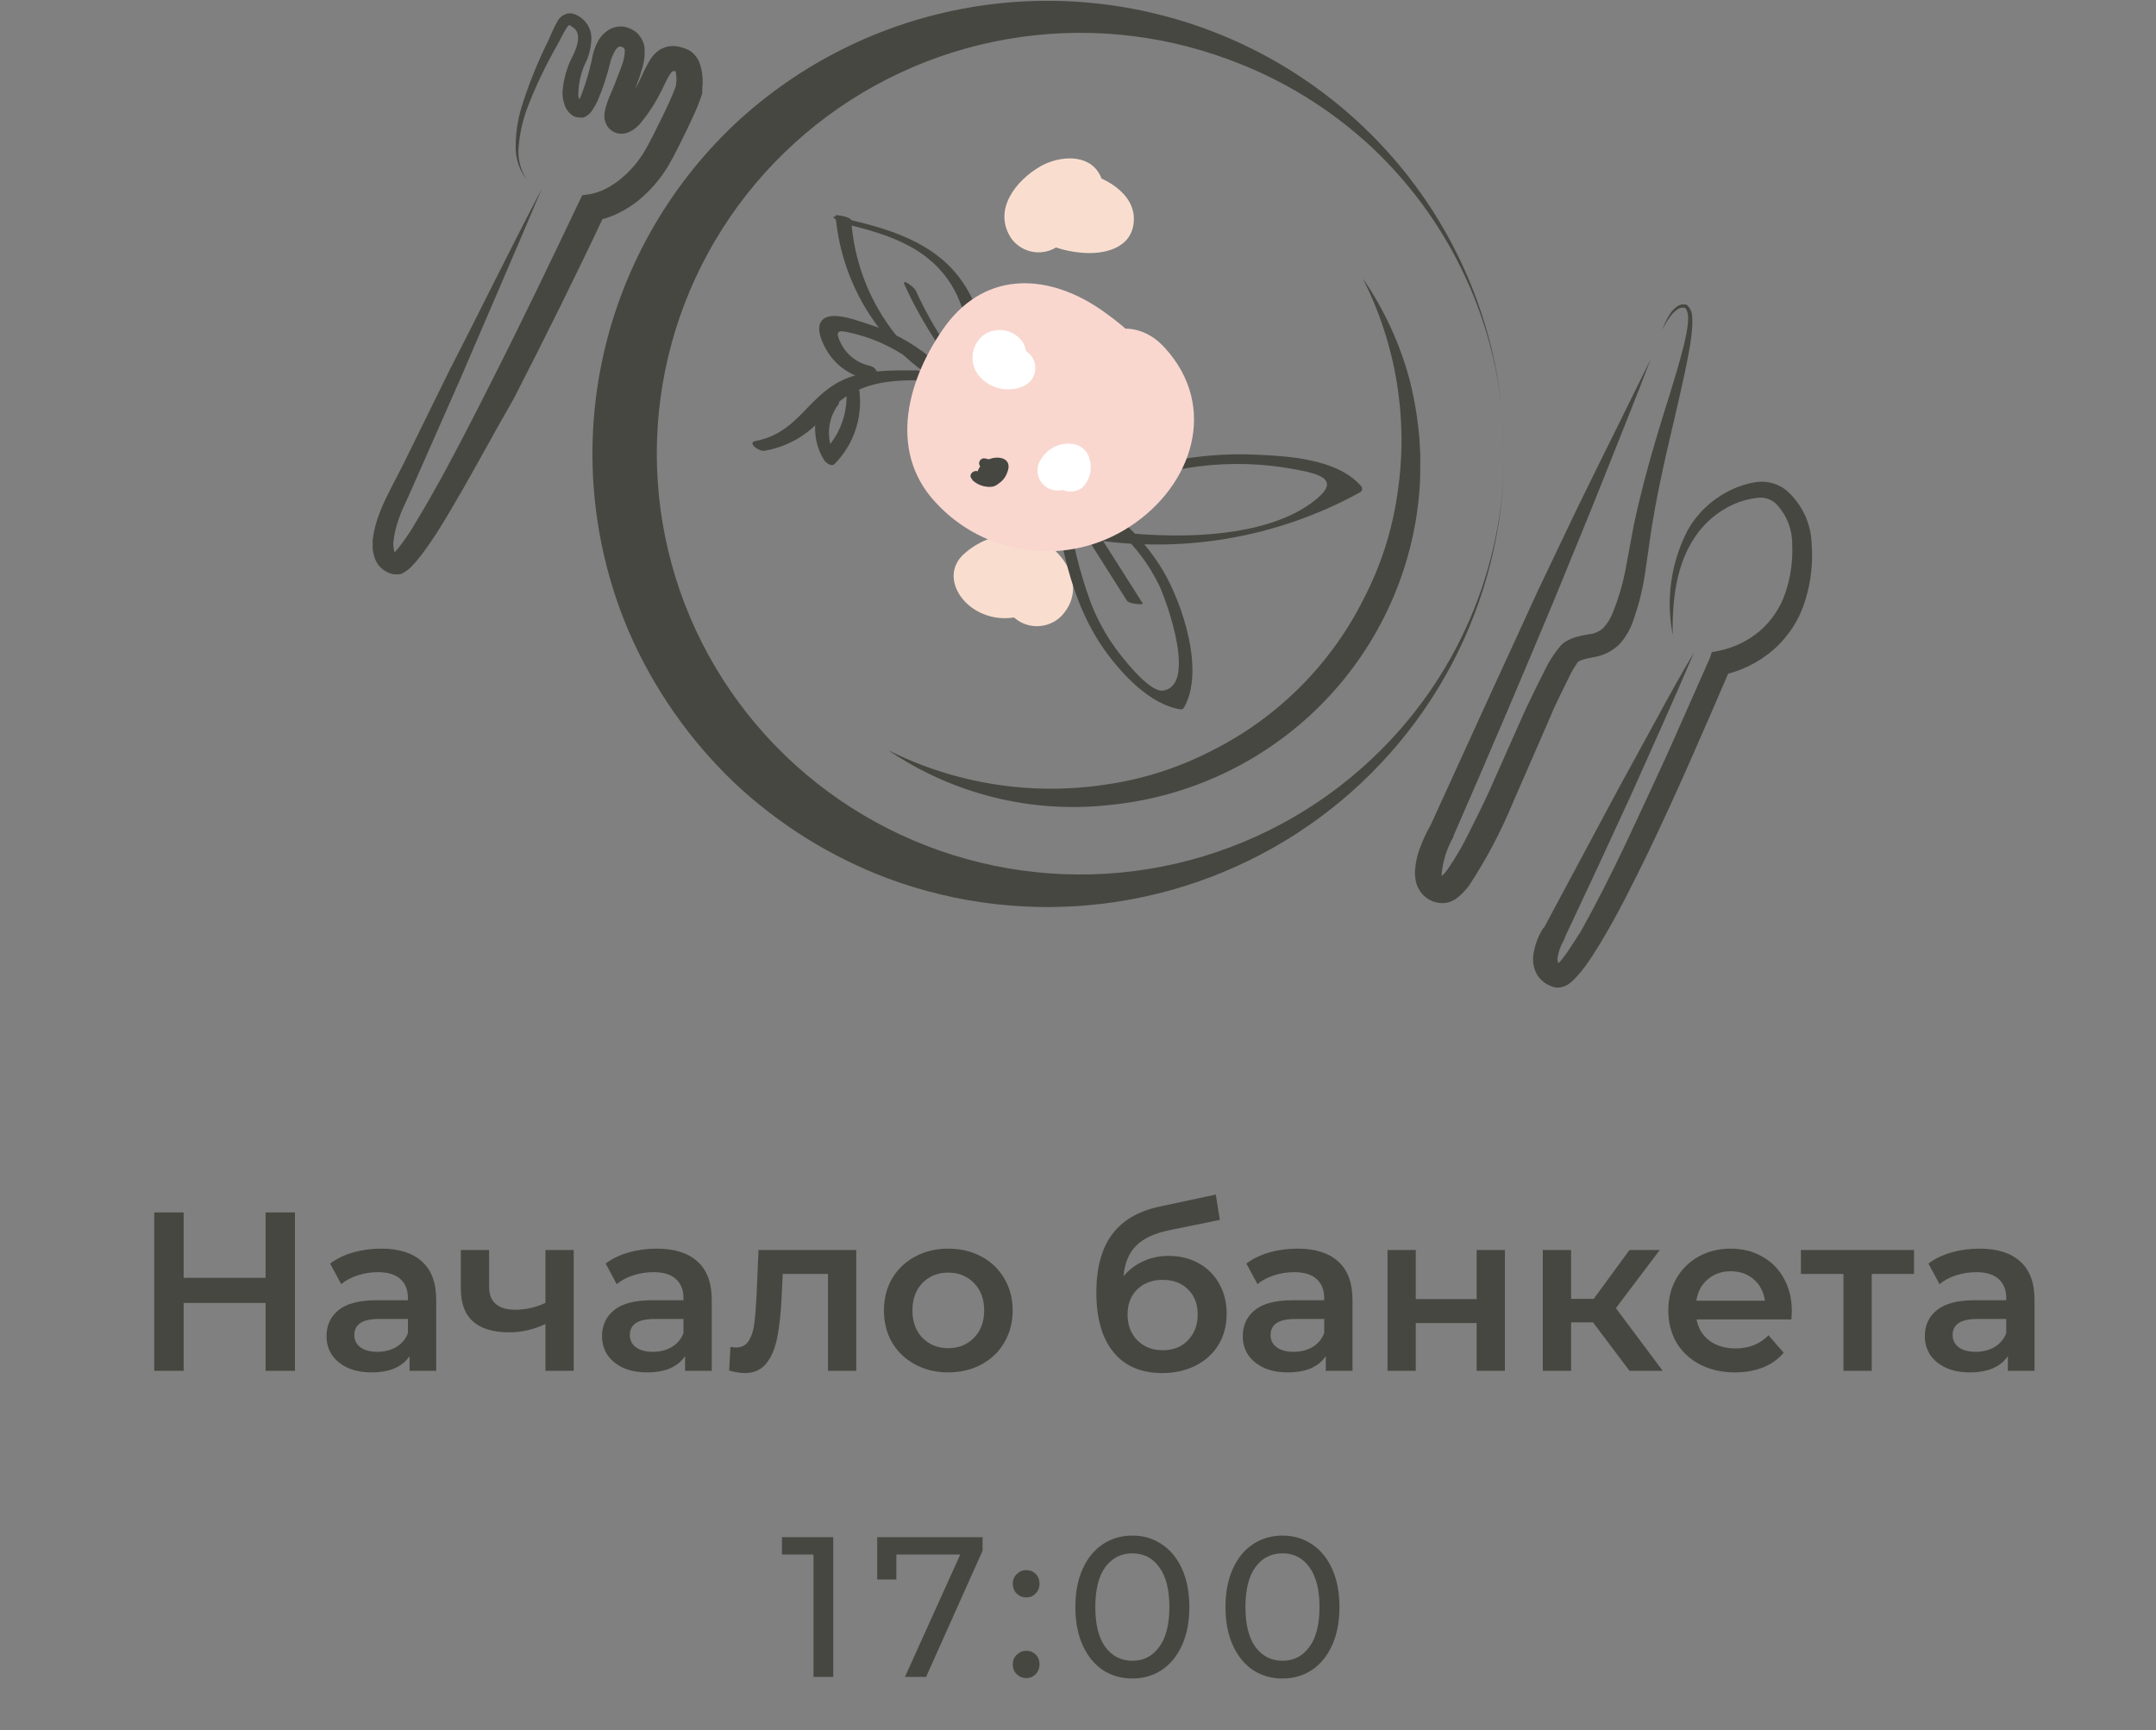 <?xml version="1.0" encoding="UTF-8"?> <svg xmlns="http://www.w3.org/2000/svg" width="162" height="130" viewBox="0 0 162 130" fill="none"><rect x="0" y="0" width="162" height="130" fill="#808080" stroke="none"/> <g clip-path="url(#clip0_2684_756)"> <path d="M79.037 12.69C78.653 12.79 78.294 12.967 77.982 13.211C77.67 13.455 77.412 13.759 77.223 14.106C77.034 14.453 76.919 14.835 76.885 15.228C76.851 15.62 76.898 16.016 77.025 16.39C77.558 18.21 79.48 18.8 81.17 18.98C82.861 19.16 85.075 18.72 85.195 16.6C85.316 14.48 82.891 13.21 81.17 12.91C80.741 12.799 80.293 12.785 79.858 12.869C79.423 12.953 79.013 13.134 78.657 13.397C78.302 13.66 78.01 13.999 77.804 14.389C77.598 14.779 77.483 15.21 77.467 15.65C77.444 16.055 77.526 16.459 77.706 16.823C77.887 17.188 78.159 17.499 78.496 17.728C78.833 17.956 79.225 18.094 79.632 18.128C80.038 18.162 80.447 18.09 80.818 17.92C82.388 17.18 83.475 14.61 82.609 13.07C81.744 11.53 79.59 11.7 78.172 12.5C76.32 13.57 74.579 15.78 75.978 17.9C76.249 18.281 76.623 18.579 77.055 18.761C77.488 18.943 77.963 19.001 78.427 18.929C78.891 18.858 79.326 18.659 79.682 18.355C80.039 18.051 80.303 17.655 80.446 17.21C81.039 15.37 78.131 14.58 77.528 16.41C77.729 15.81 78.172 16.23 78.534 16.12C78.675 16.07 78.977 15.61 79.118 15.49C79.531 15.297 79.934 15.084 80.325 14.85C80.385 14.72 79.872 14.7 79.711 14.85C79.309 15.17 79.661 15.3 79.993 15.43C80.305 15.43 80.466 15.43 80.486 15.67C80.486 15.67 80.486 15.75 80.426 15.78C80.365 15.81 81.06 15.99 81.231 16.06C81.402 16.13 81.694 16.36 81.945 16.45L82.217 16.73L82.438 16C82.07 15.961 81.699 15.961 81.331 16C80.879 15.917 80.435 15.796 80.003 15.64C79.902 15.64 79.922 15.52 79.892 15.47C79.862 15.42 80.385 15.47 79.802 15.58C81.714 15.23 80.899 12.34 78.997 12.69H79.037Z" fill="#F9DECF"></path> <path d="M75.485 42C75.022 43.49 74.851 45.17 76.119 46.33C76.612 46.803 77.273 47.062 77.958 47.051C78.642 47.039 79.295 46.759 79.772 46.27C82.096 43.75 79.278 40.21 76.421 40.12C74.874 40.104 73.383 40.697 72.275 41.77C71.108 43.02 71.732 44.67 72.949 45.6C73.512 46.024 74.173 46.301 74.872 46.404C75.571 46.507 76.285 46.434 76.948 46.191C77.61 45.948 78.201 45.543 78.664 45.013C79.128 44.483 79.45 43.846 79.6 43.16C80.013 41.27 77.105 40.47 76.682 42.36C76.541 43 76.119 43.58 75.374 43.48C75.194 43.461 75.022 43.399 74.871 43.3C74.62 43.02 74.539 43.16 74.65 43.7C75.015 43.502 75.395 43.331 75.787 43.19C76.723 42.98 76.954 43.3 77.538 43.86C77.679 44 77.487 44.86 78.151 44.08C78.279 43.662 78.37 43.234 78.423 42.8C78.997 40.95 76.079 40.16 75.515 42H75.485Z" fill="#F9DECF"></path> <path d="M62.776 16.11C63.025 19.22 64.169 22.193 66.07 24.675C67.972 27.158 70.552 29.044 73.503 30.11C73.905 30.26 74.72 30.32 73.895 30.01C71.129 28.934 68.727 27.1 66.969 24.721C65.211 22.341 64.169 19.515 63.963 16.57C63.963 16.27 62.776 16.14 62.776 16.16V16.11Z" fill="#474742"></path> <path d="M74.287 30C74.569 26.25 73.764 21.92 70.695 19.41C68.512 17.62 65.664 16.92 62.917 16.3C62.152 16.12 63.108 16.75 63.4 16.81C66.902 17.62 70.252 18.72 71.903 22.17C72.951 24.475 73.37 27.013 73.12 29.53C73.12 29.86 74.277 30.14 74.287 30V30Z" fill="#474742"></path> <path d="M67.968 21.4C69.368 24.465 71.257 27.285 73.563 29.75C74.066 30.28 74.418 29.98 73.915 29.44C71.806 27.203 70.082 24.635 68.814 21.84C68.693 21.57 67.717 20.84 67.968 21.4V21.4Z" fill="#474742"></path> <path d="M79.218 37.6C79.822 41.52 80.647 45.54 83.002 48.85C84.269 50.62 86.423 52.97 88.717 53.3C88.768 53.304 88.819 53.292 88.864 53.268C88.909 53.243 88.945 53.205 88.969 53.16C90.528 50.4 88.878 45.46 87.439 42.96C85.685 39.99 83.003 37.669 79.802 36.35C79.138 36.07 79.59 37.17 80.003 37.35C83.118 38.616 85.649 40.986 87.107 44C87.711 45.29 89.945 51.57 87.359 51.89C86.302 52.01 84.209 49.25 83.756 48.62C83.044 47.621 82.456 46.54 82.005 45.4C81.106 42.983 80.498 40.469 80.194 37.91C80.124 37.45 79.107 36.91 79.188 37.6H79.218Z" fill="#474742"></path> <path d="M80.406 38.39L84.672 45.13C84.853 45.41 85.93 45.44 85.869 45.35C84.454 43.117 83.028 40.87 81.593 38.61C81.422 38.33 80.345 38.3 80.406 38.39Z" fill="#474742"></path> <path d="M83.122 37.05C87.547 34.981 92.517 34.358 97.321 35.27C99.333 35.64 100.873 36.09 98.518 37.81C94.372 40.81 86.654 40.48 81.905 39.69C81.251 39.59 80.758 40.32 81.583 40.46C88.645 41.67 95.911 40.449 102.181 37C102.223 36.978 102.259 36.947 102.288 36.91C102.316 36.872 102.335 36.828 102.344 36.782C102.352 36.736 102.35 36.688 102.338 36.643C102.325 36.597 102.303 36.555 102.271 36.52C100.44 34.43 96.687 34.26 94.08 34.15C90.088 34.009 86.117 34.79 82.478 36.43C81.724 36.75 82.609 37.31 83.122 37.09V37.05Z" fill="#474742"></path> <path d="M68.874 27.83C66.952 27.83 64.899 27.75 63.148 28.64C60.612 29.93 59.898 32.53 56.789 33.13C56.084 33.26 57.04 33.95 57.453 33.87C59.189 33.571 60.758 32.658 61.87 31.3C63.973 28.93 66.157 28.52 69.266 28.58C70.091 28.58 69.357 27.84 68.874 27.83Z" fill="#474742"></path> <path d="M62.051 29.62C61.554 30.335 61.275 31.178 61.246 32.047C61.218 32.915 61.441 33.774 61.891 34.52C62.001 34.72 62.454 35.13 62.716 34.86C63.416 34.147 63.946 33.288 64.268 32.345C64.591 31.402 64.696 30.399 64.577 29.41C64.517 28.87 63.45 28.36 63.571 29.12C63.672 29.989 63.575 30.87 63.287 31.698C63 32.525 62.529 33.277 61.911 33.9L62.736 34.24C62.401 33.642 62.248 32.96 62.294 32.277C62.341 31.593 62.585 30.938 62.997 30.39C63.309 29.95 62.414 29.1 62.051 29.62Z" fill="#474742"></path> <path d="M65.433 27.5C64.963 27.411 64.519 27.217 64.136 26.933C63.752 26.649 63.439 26.282 63.219 25.86C62.555 24.59 63.219 24.86 64.225 25.08C65.967 25.524 67.591 26.34 68.985 27.47C69.518 27.88 70.383 27.25 69.749 26.74C68.427 25.683 66.919 24.879 65.302 24.37C64.517 24.13 62.645 23.37 61.88 23.96C61.116 24.55 61.88 25.96 62.223 26.5C62.56 27.022 63.002 27.469 63.522 27.814C64.041 28.158 64.627 28.392 65.241 28.5C66.016 28.66 66.157 27.7 65.392 27.5H65.433Z" fill="#474742"></path> <path d="M113.018 34.09C113.012 39.593 111.667 45.013 109.096 49.887C106.525 54.761 102.805 58.944 98.254 62.08C93.703 65.215 88.457 67.209 82.962 67.891C77.467 68.574 71.888 67.925 66.7 66C62.415 64.386 58.496 61.942 55.169 58.81C51.827 55.615 49.153 51.795 47.3 47.57C44.535 41.163 43.808 34.07 45.214 27.241C46.621 20.411 50.094 14.172 55.169 9.36C60.038 4.793 66.145 1.742 72.737 0.582C79.33 -0.577 86.12 0.206 92.27 2.835C98.42 5.464 103.662 9.824 107.349 15.378C111.035 20.932 113.006 27.436 113.018 34.09V34.09ZM113.018 34.09C113.027 29.787 112.151 25.528 110.445 21.573C108.739 17.618 106.238 14.051 103.096 11.09C99.995 8.19 96.336 5.942 92.34 4.48C87.019 2.498 81.262 1.967 75.665 2.944C70.069 3.921 64.838 6.369 60.516 10.035C56.194 13.7 52.938 18.449 51.087 23.788C49.236 29.127 48.858 34.861 49.991 40.394C51.124 45.927 53.728 51.058 57.532 55.253C61.335 59.448 66.2 62.555 71.62 64.249C77.04 65.944 82.818 66.166 88.353 64.891C93.888 63.616 98.979 60.891 103.096 57C106.232 54.045 108.729 50.486 110.435 46.54C112.141 42.594 113.02 38.345 113.018 34.05V34.09Z" fill="#474742"></path> <path d="M102.392 20.91C104.034 23.285 105.243 25.929 105.964 28.72C106.311 30.133 106.543 31.57 106.659 33.02L106.719 34.11V35.21C106.722 35.941 106.685 36.673 106.608 37.4C106.017 43.329 103.376 48.871 99.133 53.082C94.891 57.292 89.311 59.91 83.344 60.49C77.492 61.135 71.601 59.673 66.741 56.37C71.807 58.909 77.546 59.807 83.153 58.94C85.891 58.543 88.543 57.694 91.001 56.43C95.968 53.956 99.991 49.945 102.462 45C103.736 42.555 104.59 39.915 104.988 37.19C105.852 31.627 104.944 25.935 102.392 20.91V20.91Z" fill="#474742"></path> <path d="M40.709 14.19C38.697 18.96 36.634 23.68 34.601 28.44L31.472 35.53L30.687 37.3C30.415 37.9 30.143 38.45 29.952 39.02C29.758 39.567 29.627 40.134 29.56 40.71C29.539 40.932 29.56 41.156 29.62 41.37C29.62 41.55 29.701 41.55 29.791 41.59C29.791 41.59 29.872 41.59 29.731 41.59H29.53L29.721 41.43C29.892 41.24 30.073 41 30.254 40.76C30.606 40.27 30.948 39.76 31.26 39.21C31.924 38.13 32.548 37.01 33.172 35.89C34.4 33.64 35.577 31.35 36.734 29.05C39.069 24.46 41.303 19.8 43.517 15.15L43.748 14.67L44.322 14.59C44.709 14.517 45.084 14.393 45.438 14.22C45.83 14.025 46.201 13.79 46.545 13.52C47.251 12.958 47.857 12.282 48.336 11.52C48.799 10.76 49.262 9.8 49.695 8.92C49.916 8.47 50.127 8.03 50.329 7.58L50.611 6.92L50.731 6.6L50.782 6.46V6.43C50.782 6.43 50.782 6.43 50.782 6.54V6.44C50.842 6.109 50.842 5.771 50.782 5.44C50.782 5.32 50.711 5.3 50.782 5.35H50.832H50.711H50.54C50.45 5.35 50.54 5.35 50.54 5.35C50.454 5.425 50.379 5.513 50.319 5.61C50.138 5.89 49.956 6.31 49.735 6.75C49.301 7.647 48.76 8.49 48.125 9.26C47.898 9.531 47.617 9.753 47.3 9.91C47.011 10.046 46.685 10.081 46.374 10.01C46.208 9.96 46.051 9.882 45.911 9.78C45.762 9.666 45.642 9.519 45.559 9.35C45.44 9.108 45.392 8.838 45.418 8.57C45.434 8.404 45.464 8.24 45.509 8.08C45.582 7.822 45.67 7.568 45.77 7.32C45.962 6.85 46.143 6.48 46.294 6.05C46.445 5.62 46.646 5.19 46.767 4.79C46.884 4.469 46.945 4.131 46.948 3.79C46.941 3.726 46.92 3.665 46.887 3.61C46.823 3.565 46.752 3.531 46.676 3.51C46.621 3.491 46.56 3.491 46.505 3.51C46.398 3.575 46.309 3.664 46.243 3.77C46.044 4.098 45.901 4.456 45.821 4.83C45.591 5.774 45.282 6.698 44.895 7.59C44.78 7.842 44.642 8.083 44.483 8.31C44.435 8.381 44.381 8.448 44.322 8.51L44.221 8.61L44.05 8.73C43.991 8.771 43.926 8.805 43.859 8.83C43.755 8.841 43.65 8.841 43.547 8.83C43.397 8.829 43.249 8.795 43.114 8.73C42.937 8.632 42.782 8.499 42.659 8.339C42.536 8.179 42.448 7.996 42.4 7.8C42.312 7.542 42.264 7.272 42.259 7C42.32 5.981 42.605 4.988 43.094 4.09C43.456 3.31 43.637 2.47 43.094 2.09C43.002 2.011 42.901 1.944 42.792 1.89C42.792 1.89 42.691 1.89 42.581 2.09C42.359 2.42 42.158 2.86 41.937 3.27C41.01 4.87 40.216 6.542 39.562 8.27C39.258 9.133 39.062 10.03 38.978 10.94C38.868 11.862 39.097 12.792 39.622 13.56C39.027 12.818 38.717 11.889 38.747 10.94C38.758 9.993 38.897 9.051 39.159 8.14C39.713 6.353 40.413 4.614 41.252 2.94C41.433 2.488 41.641 2.047 41.876 1.62C41.959 1.453 42.083 1.309 42.236 1.201C42.388 1.093 42.566 1.024 42.752 1C42.951 0.992 43.149 1.037 43.325 1.13C43.457 1.193 43.582 1.27 43.698 1.36C43.946 1.553 44.143 1.803 44.271 2.089C44.399 2.375 44.454 2.688 44.432 3C44.407 3.518 44.295 4.029 44.1 4.51C43.699 5.281 43.479 6.132 43.456 7C43.434 7.238 43.498 7.475 43.637 7.67C43.637 7.67 43.637 7.67 43.537 7.67C43.49 7.66 43.442 7.66 43.396 7.67V7.67C43.415 7.648 43.432 7.625 43.446 7.6C43.552 7.442 43.636 7.27 43.698 7.09C44.015 6.257 44.271 5.401 44.462 4.53C44.538 3.992 44.716 3.473 44.986 3C45.163 2.708 45.403 2.458 45.69 2.27C46.039 2.047 46.455 1.952 46.867 2C47.241 2.066 47.589 2.232 47.873 2.48C48.148 2.754 48.337 3.102 48.417 3.48C48.478 4.06 48.416 4.646 48.236 5.2C48.095 5.69 47.914 6.2 47.773 6.57C47.632 6.94 47.431 7.49 47.28 7.89C47.211 8.089 47.157 8.293 47.119 8.5C47.069 8.64 47.119 8.84 47.059 8.59C47.027 8.522 46.978 8.464 46.918 8.42C46.877 8.385 46.829 8.361 46.777 8.35C46.696 8.319 46.606 8.319 46.525 8.35C46.617 8.282 46.699 8.202 46.767 8.11C47.307 7.434 47.763 6.695 48.125 5.91C48.325 5.452 48.55 5.004 48.799 4.57C48.974 4.265 49.21 3.999 49.494 3.79C49.879 3.528 50.348 3.414 50.812 3.47C50.983 3.495 51.151 3.535 51.315 3.59L51.526 3.66C51.652 3.71 51.773 3.77 51.889 3.84C52.244 4.103 52.502 4.476 52.623 4.9C52.792 5.478 52.84 6.083 52.764 6.68V6.56C52.768 6.613 52.768 6.667 52.764 6.72V6.78V6.87V7.01L52.694 7.23L52.553 7.63C52.462 7.89 52.351 8.13 52.251 8.37C52.039 8.85 51.818 9.31 51.597 9.78C51.134 10.71 50.731 11.59 50.148 12.57C49.555 13.532 48.803 14.387 47.924 15.1C47.47 15.46 46.977 15.768 46.455 16.02C45.896 16.305 45.294 16.497 44.674 16.59L45.479 16.02C43.275 20.71 40.971 25.34 38.606 29.95C37.288 32.24 36.05 34.53 34.762 36.79C34.118 37.91 33.454 39.04 32.75 40.15C32.387 40.7 32.015 41.25 31.592 41.79C31.372 42.078 31.134 42.352 30.878 42.61C30.709 42.78 30.516 42.925 30.304 43.04C30.225 43.093 30.137 43.131 30.043 43.15H29.872C29.785 43.16 29.697 43.16 29.61 43.15C29.509 43.145 29.41 43.121 29.318 43.08L29.117 43C28.86 42.877 28.633 42.7 28.453 42.48C28.295 42.27 28.179 42.033 28.111 41.78C27.991 41.388 27.954 40.977 28 40.57C28.09 39.864 28.269 39.172 28.533 38.51C28.654 38.19 28.785 37.88 28.936 37.57L29.369 36.69L30.244 35L33.685 28C36.05 23.4 38.304 18.77 40.709 14.19Z" fill="#474742"></path> <path d="M73.714 39.86C78.272 41.23 83.283 40.74 85.658 36.07C88.033 31.4 86.151 26.45 81.532 23.94C76.914 21.43 72.114 23.26 69.699 27.85C67.133 32.72 69.115 37.22 74.207 39.07C78.655 40.69 83.263 39.61 85.678 35.38C86.862 33.551 87.41 31.388 87.238 29.22C86.856 26.6 85.024 24.91 82.971 23.44C78.946 20.56 74.197 20.25 71.067 24.44C68.25 28.32 66.65 33.79 70.263 37.71C72.076 39.709 74.551 40.996 77.237 41.335C79.924 41.675 82.644 41.045 84.903 39.56C89.613 36.49 91.585 30.56 87.51 26.12C83.595 21.82 77.206 28.2 81.11 32.48C80.546 31.86 80.919 31.48 80.728 31.48C80.728 31.48 79.198 32.48 79.138 32.48C78.734 32.592 78.303 32.549 77.93 32.36C77.306 32.11 76.924 31.36 77.025 31.92C77.125 32.48 77.829 30.74 77.9 30.6L78.202 30.07C78.675 29.45 78.655 29.39 78.202 29.9L76.521 30C76.96 30.228 77.386 30.479 77.799 30.75L78.071 30.93C78.876 31.82 78.946 31.5 78.272 29.93C78.272 29.93 77.507 31.4 77.528 31.36C78.202 29.18 78.403 31.36 77.93 30.74C77.48 30.624 77.039 30.474 76.612 30.29C76.833 32.19 77.186 32.77 77.689 32.02C77.799 31.83 77.91 31.64 78.031 31.45C78.413 30.99 78.031 31.05 76.944 31.61L77.316 31.84C77.625 31.951 77.89 32.158 78.071 32.43L77.769 31.72C77.558 32.48 77.92 31.56 77.97 31.6C77.374 31.369 76.753 31.208 76.119 31.12C70.534 29.44 68.139 38.12 73.714 39.8V39.86Z" fill="#F9D7CF"></path> <path d="M74.841 28.47C76.25 28.47 77.678 27.13 76.853 25.72C76.552 25.274 76.088 24.96 75.56 24.845C75.031 24.729 74.478 24.821 74.016 25.1C73.541 25.424 73.215 25.922 73.11 26.484C73.004 27.047 73.127 27.628 73.452 28.1C73.813 28.587 74.321 28.946 74.902 29.126C75.483 29.306 76.107 29.297 76.682 29.1C76.874 29.047 77.053 28.958 77.21 28.837C77.367 28.715 77.498 28.564 77.596 28.392C77.694 28.221 77.757 28.031 77.782 27.835C77.806 27.639 77.792 27.44 77.739 27.25C77.686 27.06 77.596 26.881 77.474 26.726C77.352 26.57 77.2 26.439 77.027 26.342C76.854 26.244 76.664 26.182 76.466 26.157C76.269 26.133 76.069 26.148 75.877 26.2C75.696 26.2 75.676 26.25 75.807 26.2H75.596C75.686 26.28 75.807 26.29 75.897 26.4C76.572 27.27 74.579 28.59 74.116 27C74.247 26.51 74.378 26 74.499 25.54C74.277 25.8 74.71 25.42 74.841 25.43C74.441 25.43 74.057 25.588 73.774 25.869C73.491 26.151 73.332 26.532 73.332 26.93C73.339 27.325 73.501 27.703 73.782 27.982C74.064 28.262 74.443 28.422 74.841 28.43V28.47Z" fill="white"></path> <path d="M81.331 36.63C81.658 36.299 81.87 35.874 81.937 35.416C82.004 34.957 81.922 34.489 81.704 34.08C81.568 33.855 81.377 33.669 81.147 33.539C80.918 33.409 80.659 33.341 80.395 33.34C79.972 33.317 79.551 33.408 79.175 33.603C78.8 33.799 78.484 34.091 78.262 34.45C78.135 34.617 78.043 34.809 77.995 35.014C77.947 35.218 77.942 35.43 77.982 35.637C78.021 35.843 78.104 36.039 78.224 36.211C78.345 36.384 78.5 36.529 78.681 36.639C78.861 36.748 79.063 36.818 79.272 36.844C79.482 36.871 79.695 36.854 79.897 36.794C80.1 36.734 80.287 36.632 80.448 36.495C80.608 36.358 80.737 36.19 80.828 36C80.791 36.083 80.732 36.154 80.658 36.207C80.584 36.26 80.496 36.292 80.406 36.3C80.174 36.3 80.154 36.36 80.406 36.37L79.107 35.62C79.107 35.26 79.168 34.9 79.208 34.54C78.991 34.83 78.887 35.188 78.915 35.548C78.942 35.908 79.099 36.246 79.358 36.5C79.616 36.754 79.957 36.907 80.32 36.931C80.683 36.955 81.042 36.848 81.331 36.63V36.63Z" fill="white"></path> <path d="M73.04 36.05C73.239 36.245 73.48 36.394 73.745 36.484C74.01 36.574 74.291 36.603 74.569 36.57C74.749 36.534 74.915 36.446 75.046 36.318C75.177 36.19 75.267 36.026 75.306 35.848C75.345 35.669 75.331 35.483 75.265 35.312C75.199 35.142 75.085 34.994 74.936 34.887C74.787 34.78 74.61 34.718 74.426 34.71C74.243 34.701 74.06 34.746 73.902 34.839C73.743 34.931 73.616 35.068 73.534 35.231C73.452 35.395 73.421 35.579 73.442 35.76C73.468 36.001 73.588 36.222 73.776 36.375C73.964 36.529 74.206 36.602 74.448 36.58C74.742 36.52 75.013 36.382 75.234 36.181C75.456 35.981 75.619 35.725 75.706 35.44C76.23 34.01 73.915 34.13 73.623 35.21C73.592 35.33 73.59 35.455 73.615 35.575C73.641 35.696 73.694 35.809 73.771 35.906C73.848 36.003 73.947 36.081 74.059 36.133C74.171 36.186 74.294 36.212 74.418 36.21C75.052 36.15 75.223 35.39 75.193 34.87C75.192 34.813 75.178 34.758 75.152 34.707C75.126 34.656 75.089 34.612 75.043 34.578C74.998 34.543 74.945 34.519 74.889 34.507C74.834 34.496 74.776 34.496 74.72 34.51C74.494 34.536 74.264 34.515 74.046 34.45C73.95 34.423 73.847 34.436 73.76 34.485C73.674 34.533 73.61 34.614 73.583 34.71C73.556 34.806 73.569 34.908 73.618 34.994C73.667 35.08 73.749 35.144 73.845 35.17C74.195 35.27 74.563 35.291 74.921 35.23L74.438 34.87C74.452 35.028 74.435 35.188 74.388 35.34C74.378 35.251 74.334 35.17 74.265 35.112C74.196 35.055 74.108 35.026 74.018 35.031C73.928 35.036 73.844 35.075 73.782 35.14C73.72 35.205 73.686 35.291 73.686 35.38C73.686 35.469 73.72 35.555 73.782 35.62C73.844 35.685 73.928 35.724 74.018 35.729C74.108 35.734 74.196 35.705 74.265 35.648C74.334 35.59 74.378 35.509 74.388 35.42C74.459 35.34 74.459 35.26 74.579 35.19C74.7 35.12 75.032 35.04 75.052 35.11C75.072 35.18 74.7 35.66 74.599 35.71C73.935 36.06 74.277 35.1 74.519 35.47C74.76 35.84 74.368 35.83 74.167 35.78C73.95 35.731 73.749 35.628 73.583 35.48C73.211 35.18 72.677 35.7 73.05 36.01L73.04 36.05Z" fill="#474742"></path> <path d="M124.026 27C122.889 30 121.662 33 120.474 36C119.287 39 118.029 42 116.812 45C114.33 50.96 111.797 56.897 109.214 62.81V62.87C108.73 63.715 108.429 64.652 108.329 65.62C108.323 65.686 108.323 65.753 108.329 65.82C108.329 65.82 108.329 65.91 108.329 65.88C108.329 65.85 108.329 65.88 108.43 65.88C108.53 65.88 108.43 65.88 108.329 65.88C108.228 65.88 108.248 65.88 108.248 65.88C108.248 65.88 108.309 65.88 108.359 65.8C108.516 65.651 108.658 65.487 108.782 65.31C109.395 64.415 109.94 63.476 110.412 62.5C110.915 61.5 111.418 60.5 111.871 59.5L114.658 53.24C115.141 52.24 115.665 51.15 116.198 50.11C116.502 49.523 116.873 48.972 117.305 48.47C117.405 48.376 117.513 48.289 117.627 48.21C117.882 48.058 118.156 47.941 118.442 47.86C118.749 47.773 119.062 47.706 119.378 47.66C119.782 47.626 120.164 47.461 120.464 47.19C120.785 46.845 121.035 46.441 121.199 46C121.605 44.991 121.915 43.946 122.125 42.88L122.749 39.52C122.98 38.39 123.262 37.27 123.543 36.16C124.127 33.93 124.791 31.74 125.485 29.56C125.818 28.47 126.15 27.39 126.431 26.29C126.578 25.746 126.695 25.196 126.784 24.64C126.854 24.11 126.924 23.47 126.623 23.14C126.533 23.116 126.439 23.11 126.347 23.124C126.256 23.137 126.168 23.17 126.089 23.22C125.906 23.336 125.743 23.482 125.606 23.65C125.322 23.998 125.086 24.381 124.902 24.79C125.048 24.357 125.248 23.944 125.496 23.56C125.627 23.364 125.79 23.192 125.979 23.05C126.085 22.967 126.21 22.911 126.343 22.885C126.476 22.858 126.613 22.864 126.743 22.9C126.866 23.011 126.965 23.145 127.034 23.294C127.103 23.444 127.141 23.605 127.146 23.77C127.171 24.066 127.171 24.364 127.146 24.66C127.1 25.237 127.022 25.811 126.914 26.38C126.713 27.52 126.462 28.63 126.21 29.75C125.707 31.98 125.153 34.19 124.701 36.42C124.469 37.53 124.268 38.64 124.087 39.75L123.594 43.18C123.412 44.365 123.115 45.531 122.708 46.66C122.493 47.298 122.151 47.886 121.702 48.39C121.157 48.93 120.451 49.281 119.69 49.39C119.388 49.45 119.136 49.5 118.945 49.56C118.854 49.587 118.766 49.624 118.683 49.67L118.573 49.73C118.285 50.127 118.038 50.553 117.838 51C117.345 52 116.832 53 116.429 54L113.692 60.28C112.792 62.462 111.687 64.554 110.392 66.53C110.182 66.814 109.942 67.076 109.677 67.31C109.5 67.476 109.296 67.611 109.074 67.71C108.759 67.855 108.407 67.897 108.067 67.83C107.799 67.788 107.543 67.693 107.313 67.551C107.083 67.408 106.884 67.221 106.729 67C106.578 66.784 106.466 66.544 106.397 66.29C106.356 66.079 106.33 65.865 106.316 65.65C106.33 64.965 106.467 64.288 106.719 63.65C106.932 63.08 107.191 62.528 107.494 62V62C110.177 56.107 112.86 50.243 115.544 44.41C116.942 41.5 118.301 38.57 119.74 35.68C121.179 32.79 122.588 29.9 124.026 27Z" fill="#474742"></path> <path d="M127.297 49C126.522 50.82 125.737 52.62 124.932 54.42L122.517 59.82C120.887 63.38 119.233 66.937 117.556 70.49V70.56C117.283 70.999 117.105 71.489 117.033 72C117.014 72.128 117.039 72.258 117.103 72.37L117.194 72.44C117.194 72.44 117.254 72.44 117.285 72.44C117.315 72.44 117.456 72.44 117.194 72.44C116.932 72.44 116.983 72.5 117.023 72.44C117.108 72.371 117.185 72.294 117.254 72.21C117.437 71.996 117.609 71.772 117.768 71.54C118.1 71.05 118.422 70.54 118.774 69.99C119.991 67.82 121.128 65.56 122.205 63.28C123.282 61 124.338 58.7 125.395 56.4L128.474 49.45L128.625 49L129.148 48.9C130.285 48.669 131.344 48.157 132.227 47.41C133.123 46.639 133.791 45.64 134.159 44.52C134.552 43.355 134.722 42.127 134.663 40.9C134.675 39.754 134.23 38.65 133.425 37.83C133.237 37.662 133.014 37.538 132.773 37.465C132.531 37.393 132.276 37.374 132.026 37.41C131.425 37.476 130.838 37.635 130.285 37.88C129.138 38.391 128.154 39.203 127.438 40.23C125.958 42.33 125.636 45.07 125.687 47.7C125.162 45.025 125.559 42.253 126.814 39.83C127.513 38.591 128.563 37.583 129.833 36.93C130.463 36.597 131.142 36.364 131.845 36.24C132.254 36.166 132.674 36.178 133.078 36.277C133.482 36.375 133.861 36.557 134.19 36.81C134.771 37.309 135.243 37.922 135.575 38.61C135.908 39.298 136.094 40.047 136.122 40.81C136.239 42.233 136.086 43.664 135.669 45.03C135.254 46.462 134.446 47.75 133.334 48.75C132.196 49.761 130.806 50.451 129.309 50.75L130.034 50.2C128.021 54.87 126.009 59.55 123.805 64.13C122.678 66.42 121.561 68.71 120.213 70.93C119.871 71.49 119.518 72.04 119.126 72.59C118.917 72.876 118.692 73.15 118.452 73.41C118.313 73.566 118.162 73.709 117.999 73.84C117.72 74.08 117.362 74.212 116.993 74.21C116.802 74.199 116.616 74.144 116.449 74.05C116.331 74.009 116.219 73.952 116.117 73.88C115.887 73.726 115.689 73.529 115.534 73.3C115.265 72.863 115.148 72.35 115.202 71.84C115.293 71.073 115.561 70.337 115.987 69.69V69.76C117.858 66.267 119.723 62.783 121.581 59.31L124.419 54.12C125.355 52.39 126.311 50.66 127.297 49Z" fill="#474742"></path> </g> <path d="M62.609 115.5V126H61.124V116.805H58.754V115.5H62.609ZM73.831 115.5V116.52L69.586 126H67.996L72.151 116.805H67.351V118.68H65.911V115.5H73.831ZM77.118 120.03C76.838 120.03 76.598 119.935 76.398 119.745C76.198 119.545 76.098 119.295 76.098 118.995C76.098 118.705 76.198 118.465 76.398 118.275C76.598 118.075 76.838 117.975 77.118 117.975C77.398 117.975 77.633 118.07 77.823 118.26C78.013 118.45 78.108 118.695 78.108 118.995C78.108 119.295 78.008 119.545 77.808 119.745C77.618 119.935 77.388 120.03 77.118 120.03ZM77.118 126.09C76.838 126.09 76.598 125.995 76.398 125.805C76.198 125.605 76.098 125.355 76.098 125.055C76.098 124.765 76.198 124.525 76.398 124.335C76.598 124.135 76.838 124.035 77.118 124.035C77.398 124.035 77.633 124.13 77.823 124.32C78.013 124.51 78.108 124.755 78.108 125.055C78.108 125.355 78.008 125.605 77.808 125.805C77.618 125.995 77.388 126.09 77.118 126.09ZM85.091 126.12C84.261 126.12 83.521 125.91 82.871 125.49C82.231 125.06 81.726 124.44 81.356 123.63C80.986 122.82 80.801 121.86 80.801 120.75C80.801 119.64 80.986 118.68 81.356 117.87C81.726 117.06 82.231 116.445 82.871 116.025C83.521 115.595 84.261 115.38 85.091 115.38C85.911 115.38 86.641 115.595 87.281 116.025C87.931 116.445 88.441 117.06 88.811 117.87C89.181 118.68 89.366 119.64 89.366 120.75C89.366 121.86 89.181 122.82 88.811 123.63C88.441 124.44 87.931 125.06 87.281 125.49C86.641 125.91 85.911 126.12 85.091 126.12ZM85.091 124.785C85.931 124.785 86.601 124.44 87.101 123.75C87.611 123.06 87.866 122.06 87.866 120.75C87.866 119.44 87.611 118.44 87.101 117.75C86.601 117.06 85.931 116.715 85.091 116.715C84.241 116.715 83.561 117.06 83.051 117.75C82.551 118.44 82.301 119.44 82.301 120.75C82.301 122.06 82.551 123.06 83.051 123.75C83.561 124.44 84.241 124.785 85.091 124.785ZM96.371 126.12C95.541 126.12 94.801 125.91 94.151 125.49C93.511 125.06 93.006 124.44 92.636 123.63C92.266 122.82 92.081 121.86 92.081 120.75C92.081 119.64 92.266 118.68 92.636 117.87C93.006 117.06 93.511 116.445 94.151 116.025C94.801 115.595 95.541 115.38 96.371 115.38C97.191 115.38 97.921 115.595 98.561 116.025C99.211 116.445 99.721 117.06 100.091 117.87C100.461 118.68 100.646 119.64 100.646 120.75C100.646 121.86 100.461 122.82 100.091 123.63C99.721 124.44 99.211 125.06 98.561 125.49C97.921 125.91 97.191 126.12 96.371 126.12ZM96.371 124.785C97.211 124.785 97.881 124.44 98.381 123.75C98.891 123.06 99.146 122.06 99.146 120.75C99.146 119.44 98.891 118.44 98.381 117.75C97.881 117.06 97.211 116.715 96.371 116.715C95.521 116.715 94.841 117.06 94.331 117.75C93.831 118.44 93.581 119.44 93.581 120.75C93.581 122.06 93.831 123.06 94.331 123.75C94.841 124.44 95.521 124.785 96.371 124.785Z" fill="#474742"></path> <path d="M22.164 91.1V103H19.954V97.9H13.8V103H11.59V91.1H13.8V96.013H19.954V91.1H22.164ZM28.647 93.82C29.985 93.82 31.005 94.143 31.707 94.789C32.421 95.424 32.778 96.387 32.778 97.679V103H30.772V101.895C30.512 102.292 30.138 102.598 29.65 102.813C29.174 103.017 28.596 103.119 27.916 103.119C27.236 103.119 26.641 103.006 26.131 102.779C25.621 102.541 25.225 102.218 24.941 101.81C24.669 101.391 24.533 100.92 24.533 100.399C24.533 99.583 24.834 98.931 25.434 98.444C26.046 97.945 27.004 97.696 28.307 97.696H30.653V97.56C30.653 96.925 30.461 96.438 30.075 96.098C29.701 95.758 29.14 95.588 28.392 95.588C27.882 95.588 27.378 95.667 26.879 95.826C26.392 95.985 25.978 96.206 25.638 96.489L24.805 94.942C25.281 94.579 25.854 94.302 26.522 94.109C27.191 93.916 27.899 93.82 28.647 93.82ZM28.358 101.572C28.891 101.572 29.361 101.453 29.769 101.215C30.189 100.966 30.483 100.614 30.653 100.161V99.107H28.46C27.236 99.107 26.624 99.509 26.624 100.314C26.624 100.699 26.777 101.005 27.083 101.232C27.389 101.459 27.814 101.572 28.358 101.572ZM43.109 93.922V103H40.984V99.481C40.111 99.9 39.199 100.11 38.247 100.11C37.08 100.11 36.184 99.844 35.561 99.311C34.938 98.767 34.626 97.94 34.626 96.829V93.922H36.751V96.693C36.751 97.271 36.921 97.702 37.261 97.985C37.601 98.268 38.083 98.41 38.706 98.41C39.499 98.41 40.259 98.24 40.984 97.9V93.922H43.109ZM49.35 93.82C50.687 93.82 51.707 94.143 52.41 94.789C53.124 95.424 53.481 96.387 53.481 97.679V103H51.475V101.895C51.214 102.292 50.84 102.598 50.353 102.813C49.877 103.017 49.299 103.119 48.619 103.119C47.939 103.119 47.344 103.006 46.834 102.779C46.324 102.541 45.927 102.218 45.644 101.81C45.372 101.391 45.236 100.92 45.236 100.399C45.236 99.583 45.536 98.931 46.137 98.444C46.749 97.945 47.706 97.696 49.01 97.696H51.356V97.56C51.356 96.925 51.163 96.438 50.778 96.098C50.404 95.758 49.843 95.588 49.095 95.588C48.585 95.588 48.08 95.667 47.582 95.826C47.094 95.985 46.681 96.206 46.341 96.489L45.508 94.942C45.984 94.579 46.556 94.302 47.225 94.109C47.893 93.916 48.602 93.82 49.35 93.82ZM49.061 101.572C49.593 101.572 50.064 101.453 50.472 101.215C50.891 100.966 51.186 100.614 51.356 100.161V99.107H49.163C47.939 99.107 47.327 99.509 47.327 100.314C47.327 100.699 47.48 101.005 47.786 101.232C48.092 101.459 48.517 101.572 49.061 101.572ZM64.338 93.922V103H62.213V95.724H58.813L58.728 97.526C58.672 98.727 58.558 99.736 58.388 100.552C58.23 101.357 57.952 101.997 57.555 102.473C57.17 102.938 56.637 103.17 55.957 103.17C55.64 103.17 55.249 103.108 54.784 102.983L54.886 101.198C55.045 101.232 55.181 101.249 55.294 101.249C55.725 101.249 56.048 101.079 56.263 100.739C56.478 100.388 56.614 99.974 56.671 99.498C56.739 99.011 56.796 98.319 56.841 97.424L56.994 93.922H64.338ZM71.246 103.119C70.328 103.119 69.501 102.921 68.764 102.524C68.027 102.127 67.449 101.578 67.03 100.875C66.622 100.161 66.418 99.356 66.418 98.461C66.418 97.566 66.622 96.767 67.03 96.064C67.449 95.361 68.027 94.812 68.764 94.415C69.501 94.018 70.328 93.82 71.246 93.82C72.175 93.82 73.008 94.018 73.745 94.415C74.482 94.812 75.054 95.361 75.462 96.064C75.881 96.767 76.091 97.566 76.091 98.461C76.091 99.356 75.881 100.161 75.462 100.875C75.054 101.578 74.482 102.127 73.745 102.524C73.008 102.921 72.175 103.119 71.246 103.119ZM71.246 101.3C72.028 101.3 72.674 101.039 73.184 100.518C73.694 99.997 73.949 99.311 73.949 98.461C73.949 97.611 73.694 96.925 73.184 96.404C72.674 95.883 72.028 95.622 71.246 95.622C70.464 95.622 69.818 95.883 69.308 96.404C68.809 96.925 68.56 97.611 68.56 98.461C68.56 99.311 68.809 99.997 69.308 100.518C69.818 101.039 70.464 101.3 71.246 101.3ZM87.801 94.364C88.663 94.364 89.422 94.551 90.079 94.925C90.737 95.288 91.247 95.798 91.609 96.455C91.983 97.112 92.171 97.866 92.171 98.716C92.171 99.589 91.966 100.365 91.558 101.045C91.15 101.714 90.578 102.235 89.841 102.609C89.105 102.983 88.266 103.17 87.325 103.17C85.75 103.17 84.532 102.649 83.67 101.606C82.809 100.563 82.378 99.062 82.378 97.101C82.378 95.276 82.769 93.831 83.551 92.766C84.333 91.701 85.529 90.998 87.138 90.658L91.354 89.757L91.66 91.661L87.835 92.443C86.736 92.67 85.914 93.055 85.37 93.599C84.826 94.143 84.509 94.908 84.418 95.894C84.826 95.407 85.319 95.033 85.897 94.772C86.475 94.5 87.11 94.364 87.801 94.364ZM87.376 101.453C88.158 101.453 88.787 101.204 89.263 100.705C89.751 100.195 89.994 99.549 89.994 98.767C89.994 97.985 89.751 97.356 89.263 96.88C88.787 96.404 88.158 96.166 87.376 96.166C86.583 96.166 85.943 96.404 85.455 96.88C84.968 97.356 84.724 97.985 84.724 98.767C84.724 99.56 84.968 100.206 85.455 100.705C85.954 101.204 86.594 101.453 87.376 101.453ZM97.494 93.82C98.831 93.82 99.851 94.143 100.554 94.789C101.268 95.424 101.625 96.387 101.625 97.679V103H99.619V101.895C99.358 102.292 98.984 102.598 98.497 102.813C98.021 103.017 97.443 103.119 96.763 103.119C96.083 103.119 95.488 103.006 94.978 102.779C94.468 102.541 94.071 102.218 93.788 101.81C93.516 101.391 93.38 100.92 93.38 100.399C93.38 99.583 93.68 98.931 94.281 98.444C94.893 97.945 95.851 97.696 97.154 97.696H99.5V97.56C99.5 96.925 99.307 96.438 98.922 96.098C98.548 95.758 97.987 95.588 97.239 95.588C96.729 95.588 96.225 95.667 95.726 95.826C95.239 95.985 94.825 96.206 94.485 96.489L93.652 94.942C94.128 94.579 94.7 94.302 95.369 94.109C96.038 93.916 96.746 93.82 97.494 93.82ZM97.205 101.572C97.738 101.572 98.208 101.453 98.616 101.215C99.035 100.966 99.33 100.614 99.5 100.161V99.107H97.307C96.083 99.107 95.471 99.509 95.471 100.314C95.471 100.699 95.624 101.005 95.93 101.232C96.236 101.459 96.661 101.572 97.205 101.572ZM104.255 93.922H106.38V97.611H110.953V93.922H113.078V103H110.953V99.413H106.38V103H104.255V93.922ZM119.7 99.362H118.051V103H115.926V93.922H118.051V97.594H119.751L122.437 93.922H124.715L121.417 98.291L124.936 103H122.437L119.7 99.362ZM134.636 98.512C134.636 98.659 134.624 98.869 134.602 99.141H127.479C127.603 99.81 127.926 100.342 128.448 100.739C128.98 101.124 129.638 101.317 130.42 101.317C131.417 101.317 132.239 100.988 132.885 100.331L134.024 101.64C133.616 102.127 133.1 102.496 132.477 102.745C131.853 102.994 131.151 103.119 130.369 103.119C129.371 103.119 128.493 102.921 127.734 102.524C126.974 102.127 126.385 101.578 125.966 100.875C125.558 100.161 125.354 99.356 125.354 98.461C125.354 97.577 125.552 96.784 125.949 96.081C126.357 95.367 126.918 94.812 127.632 94.415C128.346 94.018 129.15 93.82 130.046 93.82C130.93 93.82 131.717 94.018 132.409 94.415C133.111 94.8 133.655 95.35 134.041 96.064C134.437 96.767 134.636 97.583 134.636 98.512ZM130.046 95.52C129.366 95.52 128.788 95.724 128.312 96.132C127.847 96.529 127.564 97.061 127.462 97.73H132.613C132.522 97.073 132.244 96.54 131.78 96.132C131.315 95.724 130.737 95.52 130.046 95.52ZM143.819 95.724H140.64V103H138.515V95.724H135.319V93.922H143.819V95.724ZM148.743 93.82C150.08 93.82 151.1 94.143 151.803 94.789C152.517 95.424 152.874 96.387 152.874 97.679V103H150.868V101.895C150.607 102.292 150.233 102.598 149.746 102.813C149.27 103.017 148.692 103.119 148.012 103.119C147.332 103.119 146.737 103.006 146.227 102.779C145.717 102.541 145.32 102.218 145.037 101.81C144.765 101.391 144.629 100.92 144.629 100.399C144.629 99.583 144.929 98.931 145.53 98.444C146.142 97.945 147.1 97.696 148.403 97.696H150.749V97.56C150.749 96.925 150.556 96.438 150.171 96.098C149.797 95.758 149.236 95.588 148.488 95.588C147.978 95.588 147.474 95.667 146.975 95.826C146.488 95.985 146.074 96.206 145.734 96.489L144.901 94.942C145.377 94.579 145.949 94.302 146.618 94.109C147.287 93.916 147.995 93.82 148.743 93.82ZM148.454 101.572C148.987 101.572 149.457 101.453 149.865 101.215C150.284 100.966 150.579 100.614 150.749 100.161V99.107H148.556C147.332 99.107 146.72 99.509 146.72 100.314C146.72 100.699 146.873 101.005 147.179 101.232C147.485 101.459 147.91 101.572 148.454 101.572Z" fill="#474742"></path> <defs> <clipPath id="clip0_2684_756"> <rect width="108.242" height="74.21" fill="white" transform="translate(28)"></rect> </clipPath> </defs> </svg> 